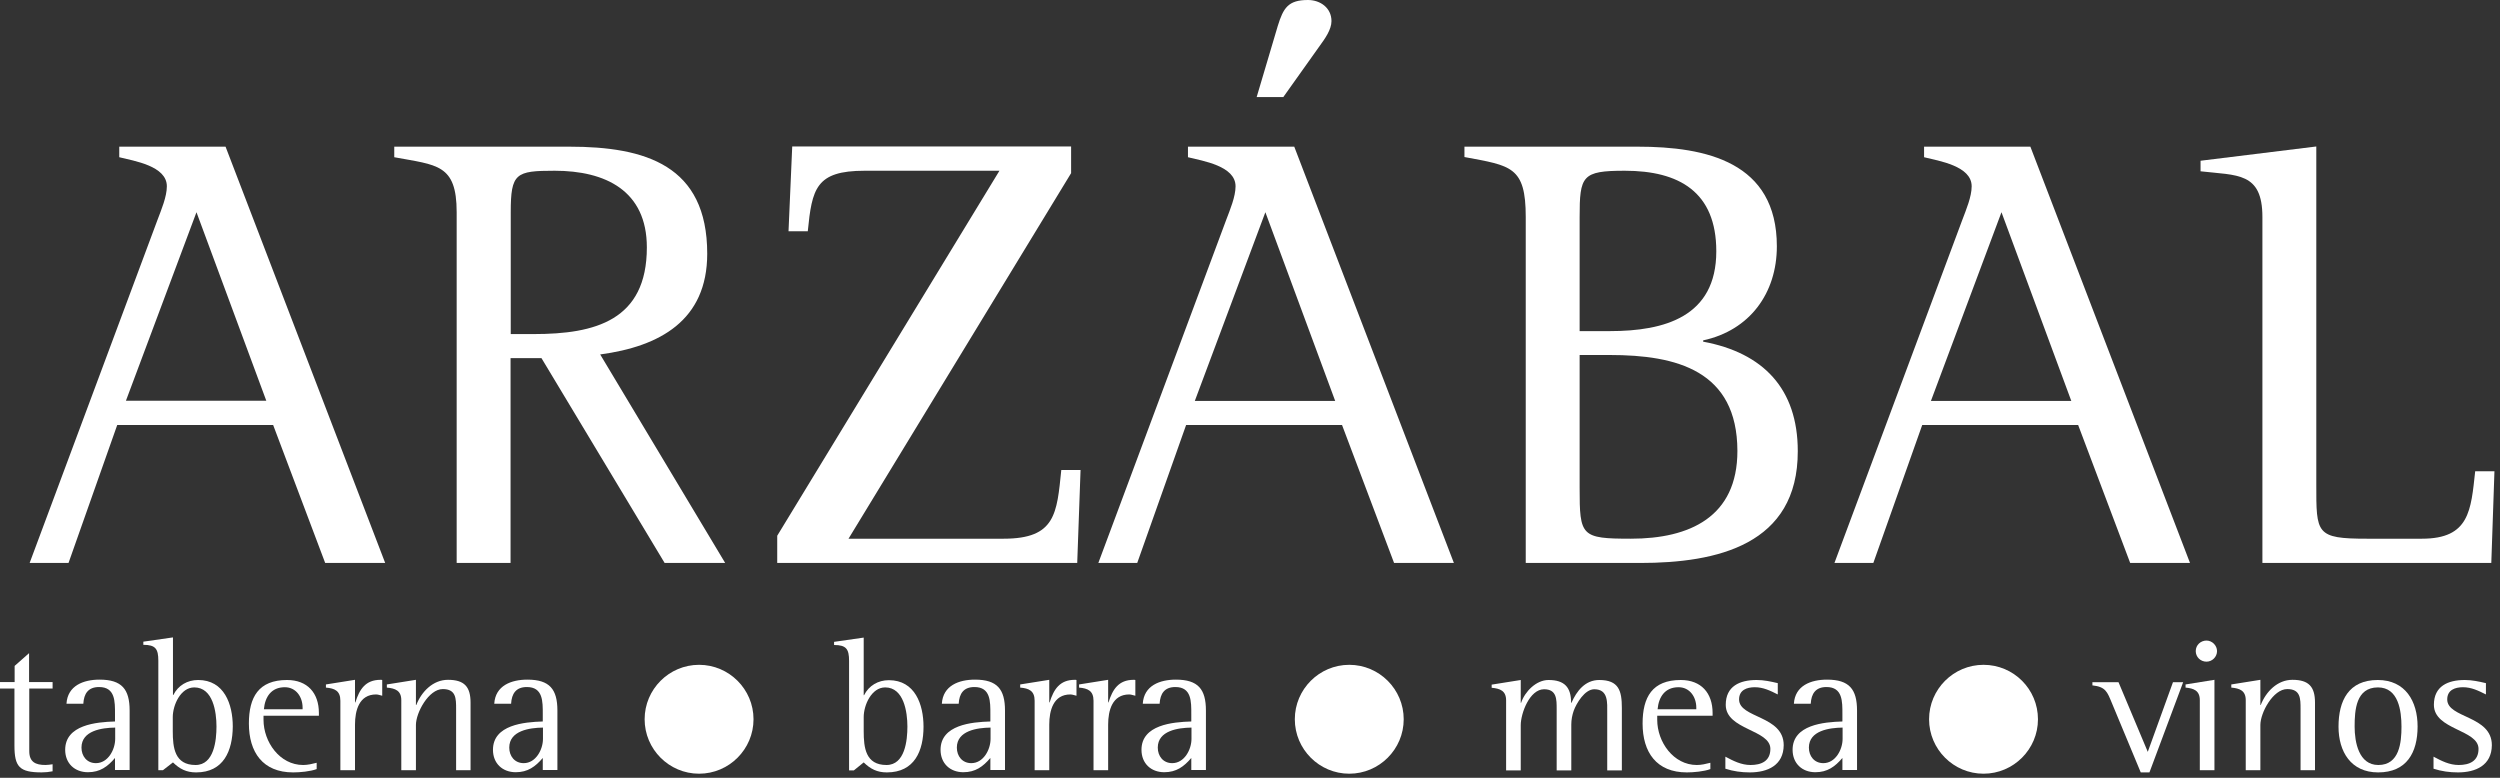 <svg xmlns="http://www.w3.org/2000/svg" width="135" height="42" viewBox="0 0 135 42" fill="none"><rect x="0" y="0" width="135" height="42" fill="#333333" stroke="none"/><g clip-path="url(#clip0_39_274)"><path d="M17.56 30.4L14.75 22.95H6.33L3.7 30.4H1.6L8.51 11.86C8.71 11.33 9.01 10.62 9.01 10.06C9.01 8.96 7.24 8.69 6.44 8.49V7.92H12.18L20.8 30.4H17.56ZM10.61 11.46L6.8 21.64H14.38L10.61 11.46Z" fill="white"></path><path d="M35.89 30.4L29.24 19.34H27.57V30.4H24.66V11.46C24.66 8.85 23.59 8.92 21.29 8.49V7.92H30.74C34.85 7.92 38.19 8.92 38.19 13.7C38.19 17.31 35.62 18.71 32.41 19.14L39.16 30.4H35.89ZM29.95 9.22C27.85 9.22 27.58 9.35 27.58 11.46V18.04H28.82C32.13 18.04 34.93 17.31 34.93 13.36C34.93 10.29 32.69 9.22 29.95 9.22Z" fill="white"></path><path d="M58.17 30.4H41.97V28.93L53.97 9.22H46.69C44.05 9.22 43.85 10.19 43.62 12.49H42.58L42.78 7.91H57.84V9.35L45.82 29.09H54.2C57.01 29.09 57.07 27.72 57.31 25.38H58.35L58.17 30.4Z" fill="white"></path><path d="M75.28 30.4L72.47 22.95H64.05L61.41 30.4H59.31L66.22 11.86C66.42 11.33 66.72 10.62 66.72 10.06C66.72 8.96 64.95 8.69 64.15 8.49V7.92H69.89L78.51 30.4H75.28ZM68.33 11.46L64.52 21.65H72.1L68.33 11.46ZM71.27 2.47L69.3 5.24H67.86L69 1.4C69.3 0.43 69.56 0 70.63 0C71.3 0 71.9 0.43 71.9 1.14C71.9 1.6 71.54 2.1 71.27 2.47Z" fill="white"></path><path d="M88.57 30.4H82.39V11.72C82.39 8.98 81.59 8.95 79.08 8.48V7.92H88.43C92.14 7.92 95.95 8.75 95.95 13.3C95.95 15.84 94.48 17.84 91.97 18.38V18.45C95.21 19.05 97.08 20.99 97.08 24.36C97.09 29.43 92.71 30.4 88.57 30.4ZM87.74 9.22C85.43 9.22 85.3 9.49 85.3 11.73V17.88H86.94C89.88 17.88 92.68 17.11 92.68 13.57C92.68 10.36 90.67 9.22 87.74 9.22ZM86.93 19.17H85.3V26.35C85.3 28.95 85.37 29.09 88.07 29.09C91.24 29.09 93.82 27.92 93.82 24.35C93.81 20.01 90.54 19.17 86.93 19.17Z" fill="white"></path><path d="M115.03 30.4L112.22 22.95H103.8L101.16 30.4H99.06L105.97 11.86C106.17 11.33 106.47 10.62 106.47 10.06C106.47 8.96 104.7 8.69 103.9 8.49V7.92H109.64L118.26 30.4H115.03ZM108.08 11.46L104.27 21.65H111.85L108.08 11.46Z" fill="white"></path><path d="M134.53 30.4H122.17V11.72C122.17 9.28 120.8 9.48 118.83 9.25V8.68L125.08 7.91V26.15C125.08 28.82 125.05 29.09 127.82 29.09H130.79C133.36 29.09 133.43 27.55 133.66 25.45H134.7L134.53 30.4Z" fill="white"></path><path d="M2.25 41.709C1.05 41.709 0.78 41.41 0.78 40.26V37.179H0V36.83H0.79V35.959L1.57 35.27V36.83H2.84V37.179H1.58V40.559C1.58 41.15 1.92 41.309 2.45 41.309C2.58 41.309 2.71 41.289 2.84 41.27V41.65C2.64 41.69 2.45 41.709 2.25 41.709Z" fill="white"></path><path d="M6.21 41.59V40.93C5.81 41.4 5.4 41.7 4.75 41.7C4.03 41.7 3.52 41.22 3.52 40.49C3.52 39.14 5.2 38.99 6.21 38.96V38.56C6.21 37.89 6.23 37.1 5.35 37.1C4.76 37.1 4.53 37.46 4.5 38H3.59C3.65 37.02 4.51 36.7 5.38 36.7C6.58 36.7 7 37.22 7 38.37V41.58H6.21V41.59ZM6.21 39.29C5.51 39.3 4.4 39.45 4.4 40.37C4.4 40.83 4.69 41.21 5.18 41.21C5.84 41.21 6.22 40.47 6.22 39.9V39.29H6.21Z" fill="white"></path><path d="M10.59 41.71C10.07 41.71 9.71 41.53 9.34 41.17L8.8 41.59H8.55V35.68C8.55 35.04 8.4 34.82 7.74 34.82V34.65L9.34 34.42V37.53H9.36C9.62 37.01 10.12 36.72 10.7 36.72C12.11 36.72 12.57 38.03 12.57 39.23C12.56 40.54 12.08 41.71 10.59 41.71ZM10.49 37.12C9.75 37.12 9.33 38.08 9.33 38.72V39.49C9.33 40.37 9.43 41.31 10.56 41.31C11.56 41.31 11.69 39.98 11.69 39.23C11.69 38.46 11.51 37.12 10.49 37.12Z" fill="white"></path><path d="M14.23 38.65V38.87C14.23 40.06 15.1 41.31 16.37 41.31C16.62 41.31 16.86 41.25 17.1 41.19V41.53C16.76 41.66 16.19 41.71 15.83 41.71C14.19 41.71 13.44 40.62 13.44 39.07C13.44 37.65 13.96 36.72 15.5 36.72C16.6 36.72 17.22 37.42 17.22 38.5V38.65H14.23ZM16.34 38.21C16.34 37.64 15.99 37.11 15.38 37.11C14.65 37.11 14.31 37.63 14.25 38.3H16.34V38.21Z" fill="white"></path><path d="M20.31 37.5C19.39 37.5 19.17 38.37 19.17 39.13V41.59H18.38V37.84C18.38 37.3 18.07 37.17 17.6 37.13V36.96L19.17 36.71V37.93H19.19C19.41 37.23 19.73 36.71 20.55 36.71C20.58 36.71 20.61 36.71 20.64 36.72V37.57C20.54 37.55 20.42 37.5 20.31 37.5Z" fill="white"></path><path d="M24.63 41.59V38.28C24.63 37.72 24.63 37.21 23.91 37.21C23.15 37.21 22.46 38.48 22.46 39.15V41.59H21.67V37.81C21.67 37.29 21.34 37.17 20.89 37.13V36.96L22.46 36.71V38.07H22.48C22.76 37.35 23.38 36.71 24.19 36.71C25.07 36.71 25.41 37.08 25.41 37.94V41.59H24.63Z" fill="white"></path><path d="M29.31 41.59V40.93C28.91 41.4 28.5 41.7 27.85 41.7C27.13 41.7 26.62 41.22 26.62 40.49C26.62 39.14 28.3 38.99 29.31 38.96V38.56C29.31 37.89 29.33 37.1 28.45 37.1C27.86 37.1 27.63 37.46 27.6 38H26.69C26.75 37.02 27.61 36.7 28.48 36.7C29.68 36.7 30.1 37.22 30.1 38.37V41.58H29.31V41.59ZM29.31 39.29C28.61 39.3 27.5 39.45 27.5 40.37C27.5 40.83 27.79 41.21 28.28 41.21C28.94 41.21 29.32 40.47 29.32 39.9V39.29H29.31Z" fill="white"></path><path d="M47.89 41.71C47.37 41.71 47.01 41.53 46.64 41.17L46.11 41.6H45.85V35.69C45.85 35.05 45.7 34.83 45.04 34.83V34.66L46.64 34.43V37.54H46.66C46.92 37.02 47.42 36.73 48 36.73C49.41 36.73 49.87 38.04 49.87 39.24C49.87 40.54 49.39 41.71 47.89 41.71ZM47.8 37.12C47.06 37.12 46.64 38.08 46.64 38.72V39.49C46.64 40.37 46.74 41.31 47.87 41.31C48.87 41.31 49 39.98 49 39.23C49 38.46 48.81 37.12 47.8 37.12Z" fill="white"></path><path d="M53.48 41.59V40.93C53.08 41.4 52.67 41.7 52.02 41.7C51.3 41.7 50.79 41.22 50.79 40.49C50.79 39.14 52.47 38.99 53.48 38.96V38.56C53.48 37.89 53.5 37.1 52.62 37.1C52.03 37.1 51.8 37.46 51.77 38H50.86C50.92 37.02 51.78 36.7 52.65 36.7C53.85 36.7 54.27 37.22 54.27 38.37V41.58H53.48V41.59ZM53.48 39.29C52.78 39.3 51.67 39.45 51.67 40.37C51.67 40.83 51.96 41.21 52.45 41.21C53.11 41.21 53.49 40.47 53.49 39.9V39.29H53.48Z" fill="white"></path><path d="M57.8 37.5C56.88 37.5 56.66 38.37 56.66 39.13V41.59H55.87V37.84C55.87 37.3 55.56 37.17 55.09 37.13V36.96L56.66 36.71V37.93H56.68C56.9 37.23 57.22 36.71 58.04 36.71C58.07 36.71 58.1 36.71 58.13 36.72V37.57C58.03 37.55 57.91 37.5 57.8 37.5Z" fill="white"></path><path d="M60.98 37.5C60.059 37.5 59.84 38.37 59.84 39.13V41.59H59.05V37.84C59.05 37.3 58.739 37.17 58.27 37.13V36.96L59.84 36.71V37.93H59.859C60.08 37.23 60.4 36.71 61.219 36.71C61.249 36.71 61.279 36.71 61.309 36.72V37.57C61.2 37.55 61.09 37.5 60.98 37.5Z" fill="white"></path><path d="M64.33 41.59V40.93C63.93 41.4 63.52 41.7 62.87 41.7C62.15 41.7 61.64 41.22 61.64 40.49C61.64 39.14 63.32 38.99 64.33 38.96V38.56C64.33 37.89 64.35 37.1 63.47 37.1C62.88 37.1 62.65 37.46 62.62 38H61.71C61.77 37.02 62.63 36.7 63.5 36.7C64.7 36.7 65.12 37.22 65.12 38.37V41.58H64.33V41.59ZM64.33 39.29C63.63 39.3 62.52 39.45 62.52 40.37C62.52 40.83 62.81 41.21 63.3 41.21C63.96 41.21 64.34 40.47 64.34 39.9V39.29H64.33Z" fill="white"></path><path d="M86.79 41.59V38.51C86.79 37.95 86.86 37.22 86.09 37.22C85.58 37.22 85.13 37.97 84.98 38.38C84.9 38.61 84.85 38.87 84.85 39.12V41.6H84.06V38.29C84.06 37.77 84.07 37.22 83.38 37.22C82.6 37.22 82.12 38.52 82.12 39.16V41.6H81.33V37.82C81.33 37.3 81 37.18 80.55 37.14V36.97L82.12 36.72V37.95H82.14C82.34 37.35 82.95 36.72 83.62 36.72C84.48 36.72 84.84 37.11 84.84 37.95H84.86C85.14 37.31 85.6 36.72 86.36 36.72C87.42 36.72 87.58 37.31 87.58 38.23V41.6H86.79V41.59Z" fill="white"></path><path d="M89.49 38.65V38.87C89.49 40.06 90.36 41.31 91.63 41.31C91.88 41.31 92.12 41.25 92.36 41.19V41.53C92.02 41.66 91.45 41.71 91.09 41.71C89.45 41.71 88.7 40.62 88.7 39.07C88.7 37.65 89.22 36.72 90.76 36.72C91.86 36.72 92.48 37.42 92.48 38.5V38.65H89.49ZM91.6 38.21C91.6 37.64 91.25 37.11 90.64 37.11C89.91 37.11 89.57 37.63 89.51 38.3H91.6V38.21Z" fill="white"></path><path d="M94.49 41.71C94.04 41.71 93.6 41.65 93.17 41.51V40.86C93.6 41.09 94.03 41.31 94.53 41.31C95.11 41.31 95.6 41.1 95.6 40.44C95.6 39.39 93.19 39.42 93.19 38.06C93.19 37.05 93.95 36.72 94.86 36.72C95.25 36.72 95.62 36.8 96 36.89V37.5C95.6 37.3 95.22 37.11 94.76 37.11C94.33 37.11 93.91 37.26 93.91 37.77C93.91 38.79 96.32 38.63 96.32 40.24C96.31 41.33 95.45 41.71 94.49 41.71Z" fill="white"></path><path d="M99.49 41.59V40.93C99.09 41.4 98.68 41.7 98.03 41.7C97.31 41.7 96.8 41.22 96.8 40.49C96.8 39.14 98.48 38.99 99.49 38.96V38.56C99.49 37.89 99.51 37.1 98.63 37.1C98.04 37.1 97.81 37.46 97.78 38H96.87C96.93 37.02 97.79 36.7 98.66 36.7C99.86 36.7 100.28 37.22 100.28 38.37V41.58H99.49V41.59ZM99.49 39.29C98.79 39.3 97.68 39.45 97.68 40.37C97.68 40.83 97.97 41.21 98.46 41.21C99.12 41.21 99.5 40.47 99.5 39.9V39.29H99.49Z" fill="white"></path><path d="M116.07 41.71H115.6L114.04 37.96C113.79 37.36 113.71 37.09 112.99 37.01V36.84H114.4L115.98 40.6L117.34 36.84H117.89L116.07 41.71Z" fill="white"></path><path d="M118.79 41.59V37.81C118.79 37.29 118.46 37.17 118.02 37.13V36.96L119.58 36.71V41.59H118.79ZM119.15 35.73C118.83 35.73 118.57 35.48 118.57 35.16C118.57 34.83 118.84 34.59 119.15 34.59C119.46 34.59 119.72 34.86 119.72 35.16C119.72 35.47 119.46 35.73 119.15 35.73Z" fill="white"></path><path d="M124.23 41.59V38.28C124.23 37.72 124.23 37.21 123.51 37.21C122.75 37.21 122.06 38.48 122.06 39.15V41.59H121.27V37.81C121.27 37.29 120.94 37.17 120.49 37.13V36.96L122.06 36.71V38.07H122.08C122.36 37.35 122.98 36.71 123.79 36.71C124.67 36.71 125.01 37.08 125.01 37.94V41.59H124.23Z" fill="white"></path><path d="M128.42 41.71C126.95 41.71 126.28 40.59 126.28 39.24C126.28 37.83 126.83 36.72 128.4 36.72C129.89 36.72 130.55 37.87 130.55 39.23C130.55 40.64 129.96 41.71 128.42 41.71ZM128.41 37.12C127.22 37.12 127.15 38.35 127.15 39.24C127.15 40.07 127.37 41.31 128.43 41.31C129.57 41.31 129.68 40.1 129.68 39.24C129.68 38.39 129.52 37.12 128.41 37.12Z" fill="white"></path><path d="M132.73 41.71C132.28 41.71 131.84 41.65 131.41 41.51V40.86C131.84 41.09 132.27 41.31 132.77 41.31C133.35 41.31 133.84 41.1 133.84 40.44C133.84 39.39 131.43 39.42 131.43 38.06C131.43 37.05 132.19 36.72 133.1 36.72C133.49 36.72 133.86 36.8 134.24 36.89V37.5C133.84 37.3 133.46 37.11 133 37.11C132.57 37.11 132.15 37.26 132.15 37.77C132.15 38.79 134.56 38.63 134.56 40.24C134.55 41.33 133.69 41.71 132.73 41.71Z" fill="white"></path><path d="M40.69 38.84C40.69 40.46 39.37 41.78 37.75 41.78C36.13 41.78 34.81 40.46 34.81 38.84C34.81 37.22 36.13 35.9 37.75 35.9C39.37 35.9 40.69 37.22 40.69 38.84Z" fill="white"></path><path d="M75.8 38.84C75.8 40.46 74.48 41.78 72.86 41.78C71.24 41.78 69.92 40.46 69.92 38.84C69.92 37.22 71.24 35.9 72.86 35.9C74.48 35.9 75.8 37.22 75.8 38.84Z" fill="white"></path><path d="M110.05 38.84C110.05 40.46 108.73 41.78 107.11 41.78C105.49 41.78 104.17 40.46 104.17 38.84C104.17 37.22 105.49 35.9 107.11 35.9C108.74 35.9 110.05 37.22 110.05 38.84Z" fill="white"></path></g><defs><clipPath id="clip0_39_274"><rect width="134.7" height="41.78" fill="white"></rect></clipPath></defs></svg>